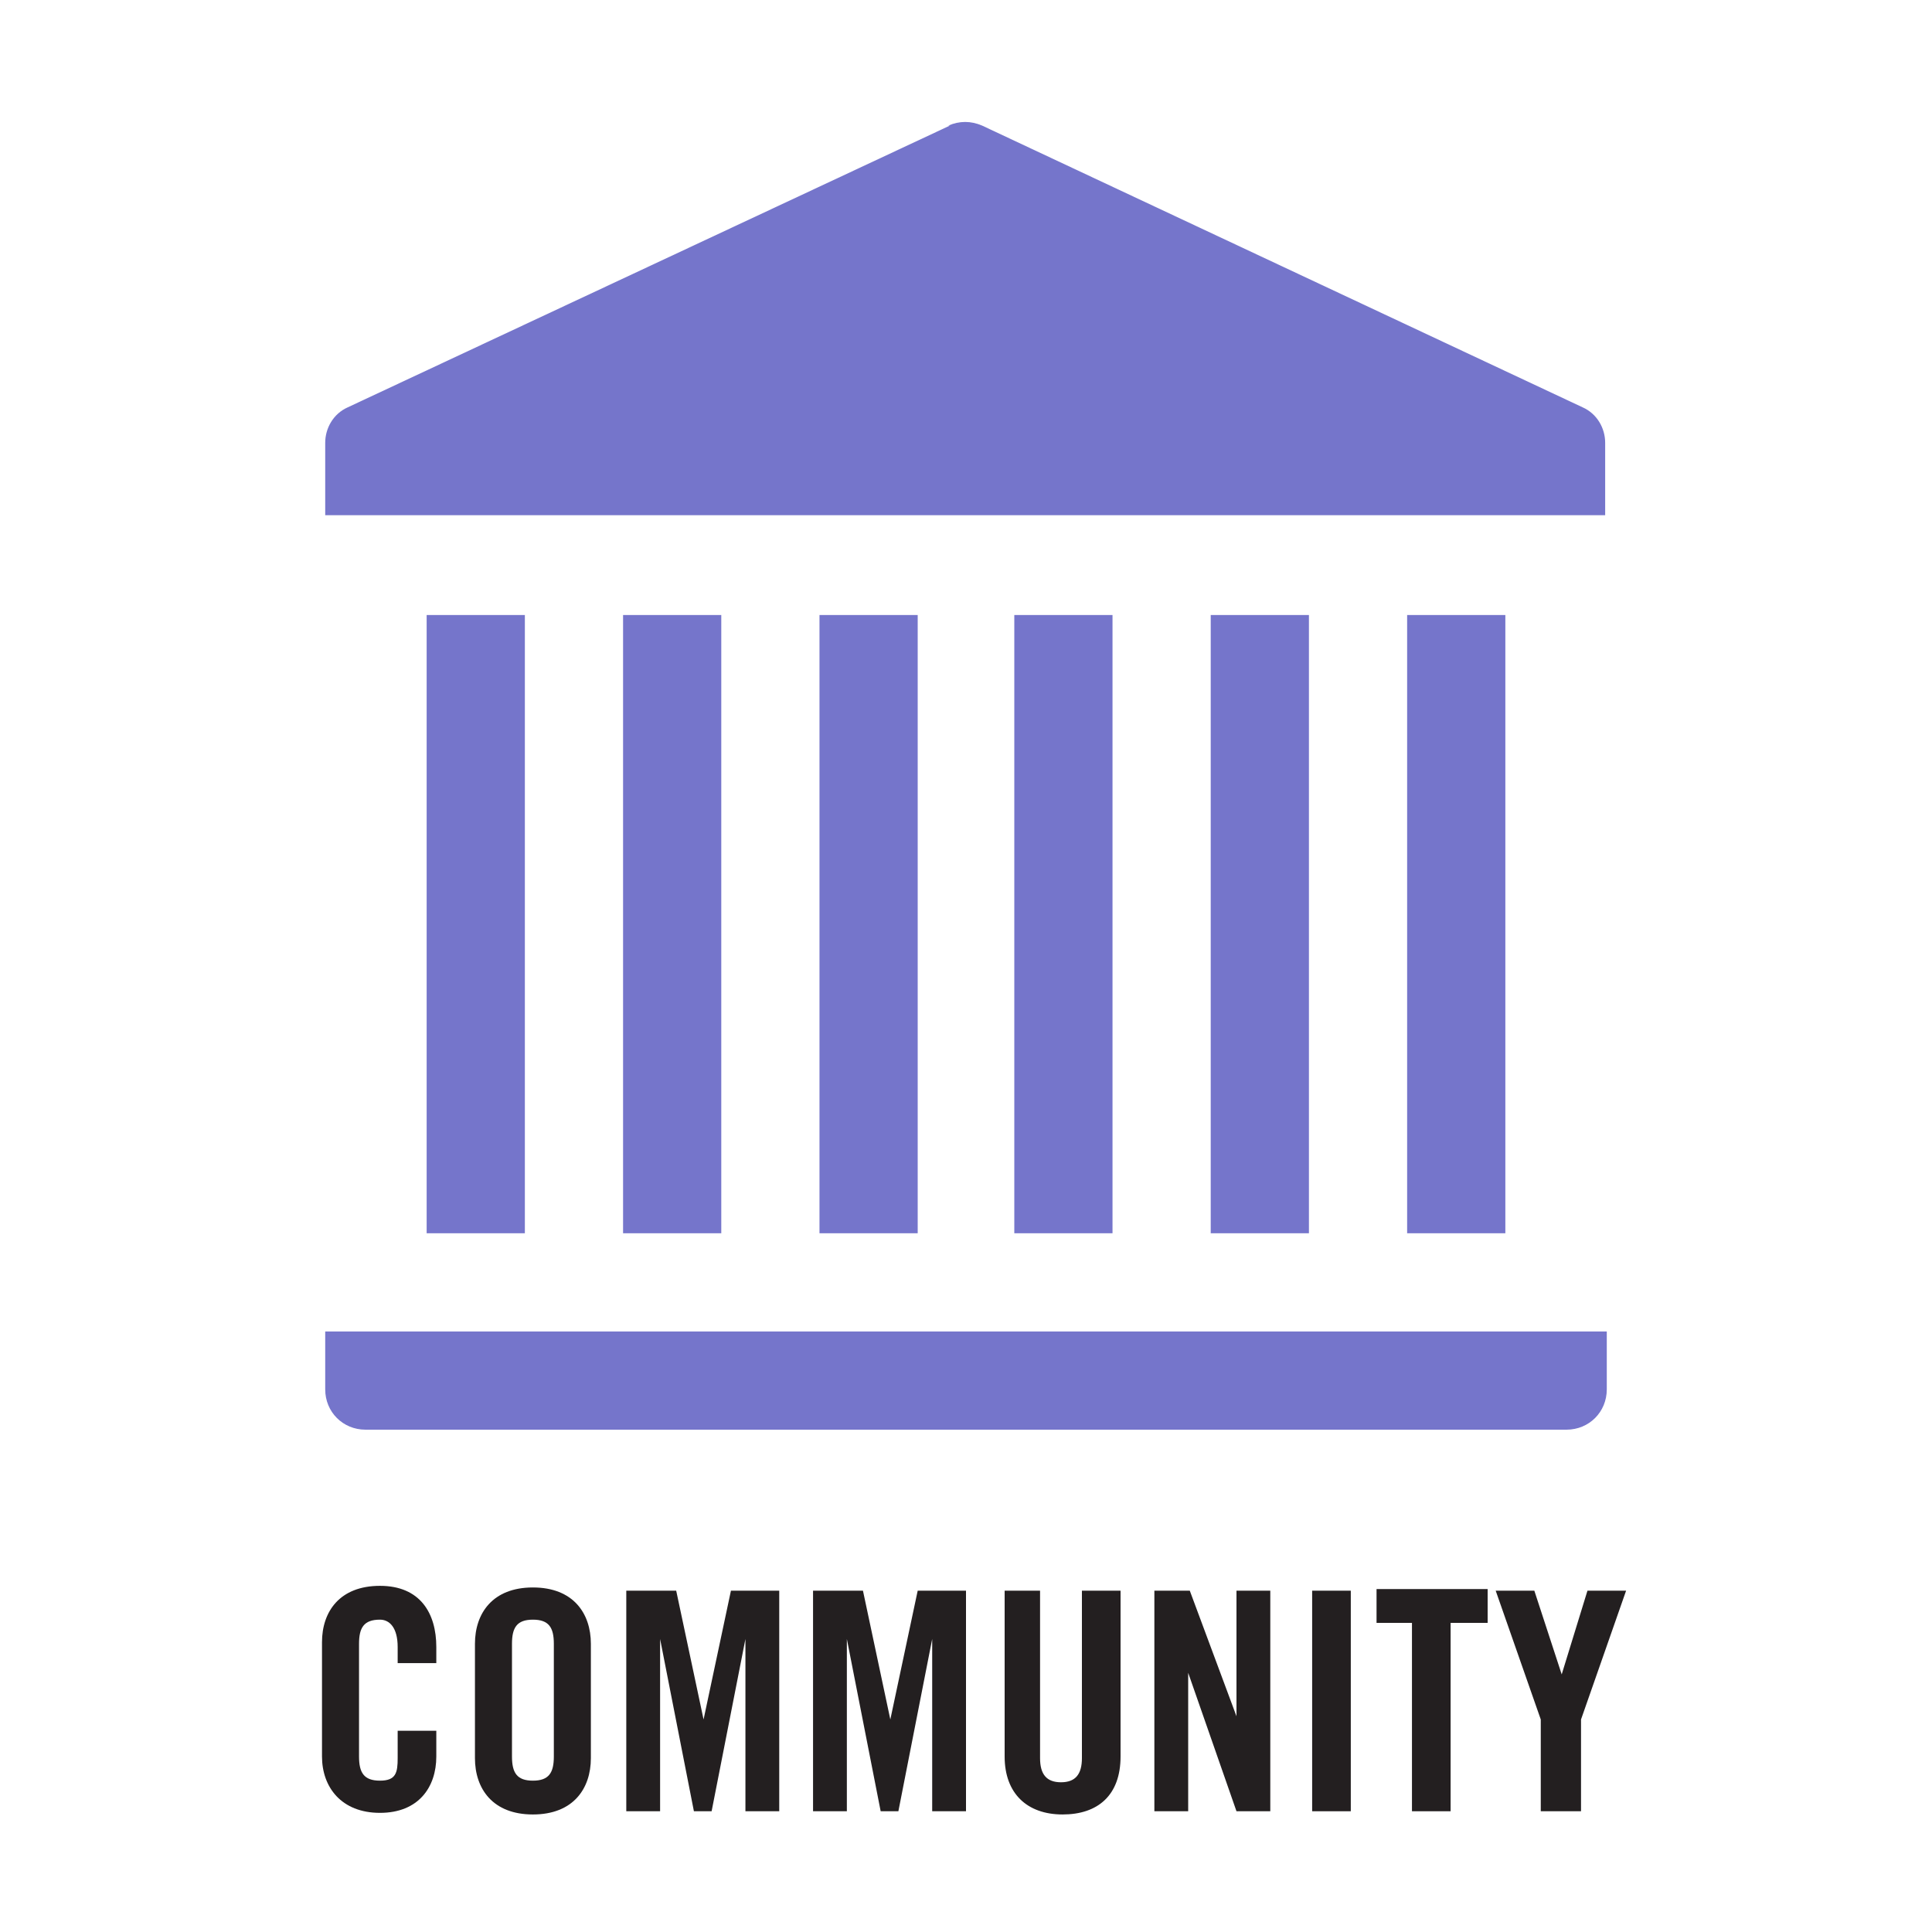 <?xml version="1.0" encoding="UTF-8"?>
<svg id="Layer_1" xmlns="http://www.w3.org/2000/svg" version="1.1" viewBox="0 0 120 120">
  <!-- Generator: Adobe Illustrator 30.0.0, SVG Export Plug-In . SVG Version: 2.1.1 Build 123)  -->
  <defs>
    <style>
      .st0 {
        fill: #231f20;
      }

      .st1 {
        fill: #7575cb;
      }

      .st2 {
        isolation: isolate;
      }
    </style>
  </defs>
  <g id="Winslow_Safety">
    <path class="st1" d="M99.8,82.7H20.2v3.6c0,1.4,1.1,2.5,2.5,2.5h74.6c1.4,0,2.5-1.1,2.5-2.5,0,0,0-3.6,0-3.6Z"/>
    <path class="st1" d="M59,7.8L21.6,25.3c-.9.4-1.4,1.3-1.4,2.2v4.5h79.5v-4.5c0-.9-.5-1.8-1.4-2.2L61,7.8c-.7-.3-1.4-.3-2.1,0Z"/>
    <rect class="st1" x="26.5" y="38.2" width="6.1" height="38.4"/>
    <rect class="st1" x="38.7" y="38.2" width="6.1" height="38.4"/>
    <rect class="st1" x="50.9" y="38.2" width="6.1" height="38.4"/>
    <rect class="st1" x="63" y="38.2" width="6.1" height="38.4"/>
    <rect class="st1" x="75.2" y="38.2" width="6.1" height="38.4"/>
    <rect class="st1" x="87.4" y="38.2" width="6.1" height="38.4"/>
  </g>
  <g class="st2">
    <g class="st2">
      <path class="st0" d="M24.7,103.4v-1.1c0-1.2-.5-1.7-1.1-1.7-1,0-1.3.5-1.3,1.5v7c0,1,.3,1.5,1.3,1.5s1.1-.5,1.1-1.4v-1.7h2.4v1.6c0,1.9-1.1,3.5-3.5,3.5s-3.6-1.6-3.6-3.5v-7.1c0-1.9,1.1-3.5,3.6-3.5s3.5,1.7,3.5,3.8v1h-2.4Z"/>
      <path class="st0" d="M29.5,102.1c0-1.9,1.1-3.5,3.6-3.5s3.6,1.6,3.6,3.5v7.1c0,1.9-1.1,3.5-3.6,3.5s-3.6-1.6-3.6-3.5v-7.1ZM31.8,109.1c0,1,.3,1.5,1.3,1.5s1.3-.5,1.3-1.5v-7c0-1-.3-1.5-1.3-1.5s-1.3.5-1.3,1.5v7Z"/>
      <path class="st0" d="M48.4,98.8v13.7h-2.1v-10.7h0l-2.1,10.7h-1.1l-2.1-10.7h0v10.7h-2.1v-13.7h3.1l1.7,8h0l1.7-8h3.1Z"/>
      <path class="st0" d="M60,98.8v13.7h-2.1v-10.7h0l-2.1,10.7h-1.1l-2.1-10.7h0v10.7h-2.1v-13.7h3.1l1.7,8h0l1.7-8h3.1Z"/>
      <path class="st0" d="M62.2,98.8h2.4v10.4c0,1,.4,1.5,1.3,1.5s1.3-.5,1.3-1.5v-10.4h2.4v10.3c0,2.4-1.4,3.6-3.6,3.6s-3.6-1.3-3.6-3.6v-10.3Z"/>
      <path class="st0" d="M71.7,112.5v-13.7h2.2l2.9,7.8h0v-7.8h2.1v13.7h-2.1l-3-8.6h0v8.6h-2.1Z"/>
      <path class="st0" d="M81.5,112.5v-13.7h2.4v13.7h-2.4Z"/>
      <path class="st0" d="M87.8,100.8h-2.3v-2.1h6.9v2.1h-2.3v11.7h-2.4v-11.7Z"/>
      <path class="st0" d="M98.1,112.5h-2.4v-5.7l-2.8-8h2.4l1.7,5.2h0l1.6-5.2h2.4l-2.8,8v5.7Z"/>
    </g>
  </g>
</svg>